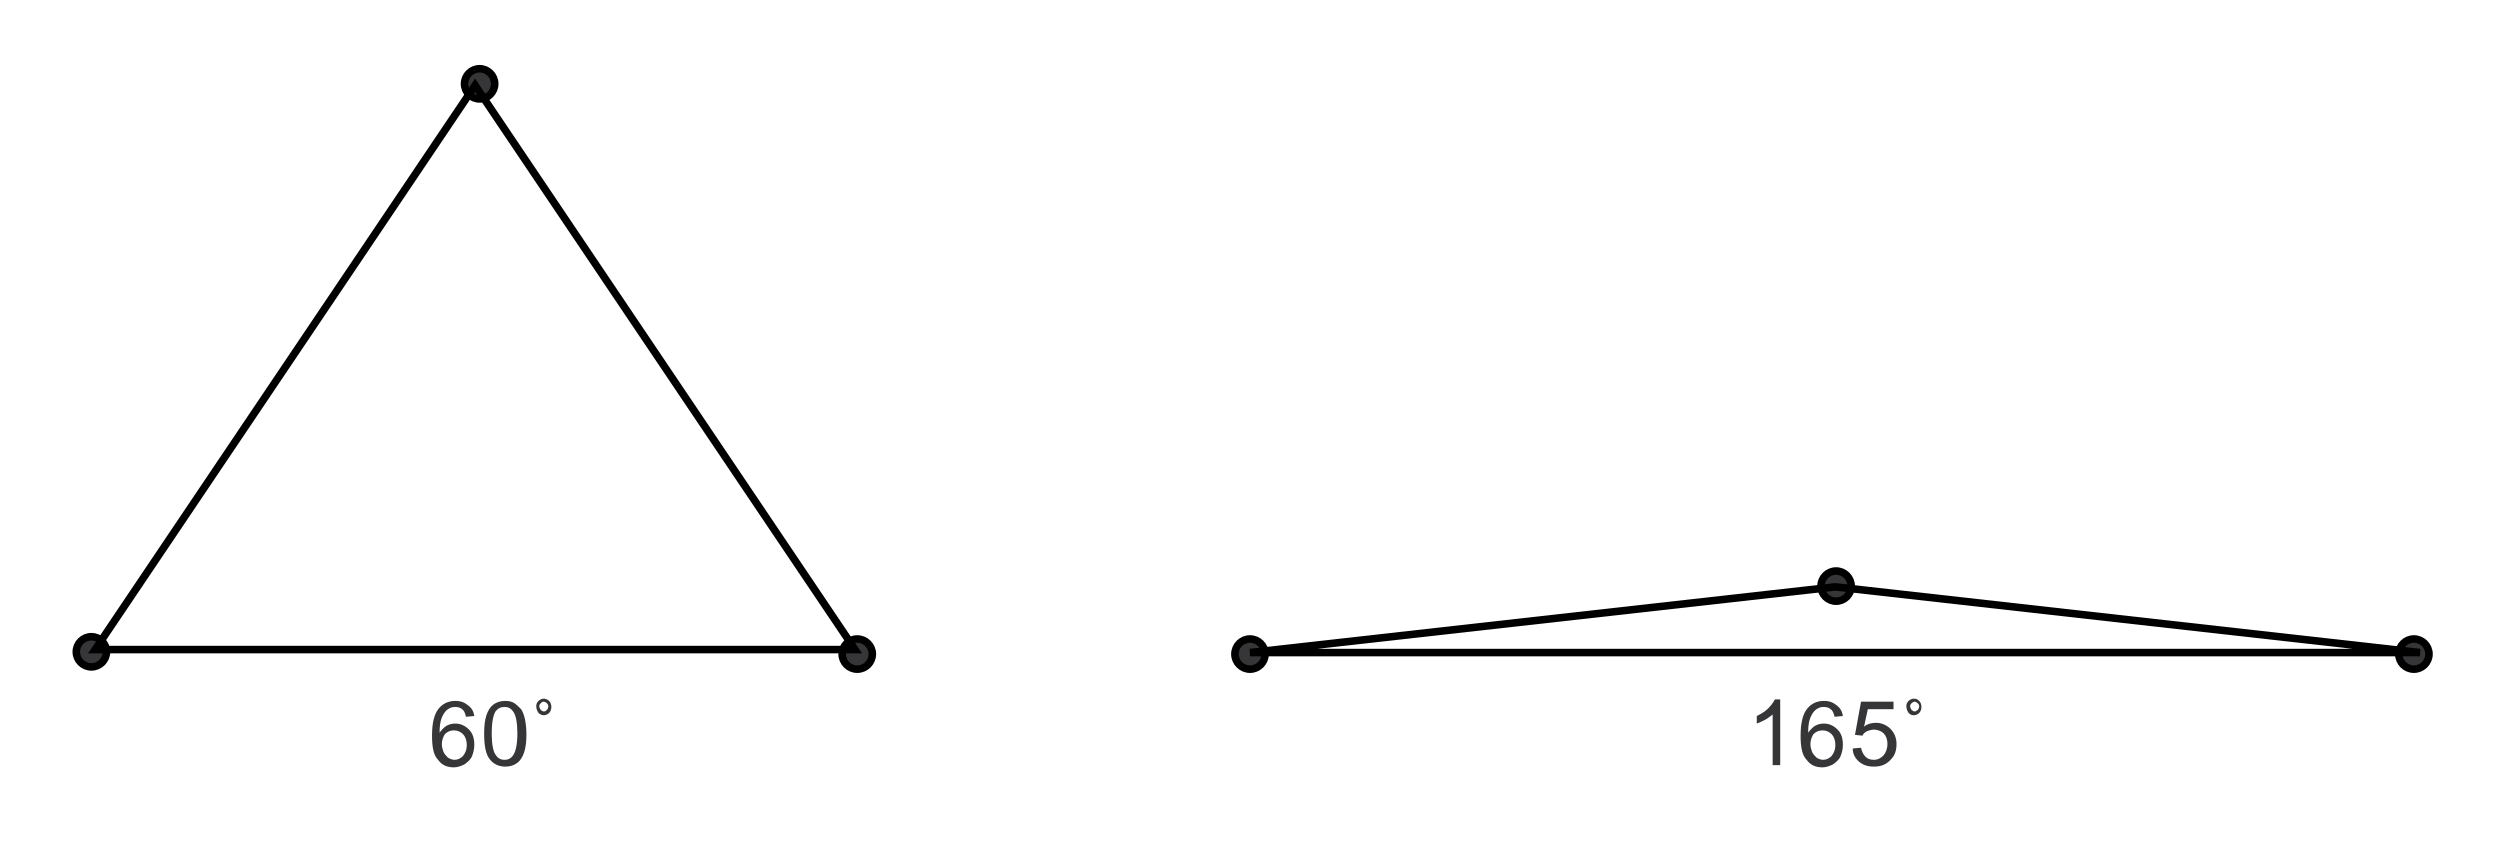 <?xml version="1.0" encoding="utf-8"?>
<!-- Generator: Adobe Illustrator 17.1.0, SVG Export Plug-In . SVG Version: 6.00 Build 0)  -->

<svg version="1.1" id="Layer_1" xmlns="http://www.w3.org/2000/svg" xmlns:xlink="http://www.w3.org/1999/xlink" x="0px" y="0px"
	 width="331px" height="114px" viewBox="140 339 331 114" enable-background="new 140 339 331 114" xml:space="preserve">
<g>
	<rect x="140" y="339" fill="#FFFFFF" width="331" height="114"/>
	<path fill="#363639" stroke="#000000" stroke-miterlimit="10" d="M205.5,350.1L205.5,350.1c0,1.1-0.9,2-2,2s-2-0.9-2-2s0.9-2,2-2
		S205.5,349,205.5,350.1L205.5,350.1z"/>
	<path fill="#363639" stroke="#000000" stroke-miterlimit="10" d="M255.5,425.6L255.5,425.6c0,1.1-0.9,2-2,2s-2-0.9-2-2s0.9-2,2-2
		S255.5,424.5,255.5,425.6L255.5,425.6z"/>
	<path fill="#363639" stroke="#000000" stroke-miterlimit="10" d="M154.1,425.3L154.1,425.3c0,1.1-0.9,2-2,2s-2-0.9-2-2s0.9-2,2-2
		C153.2,423.3,154.1,424.2,154.1,425.3L154.1,425.3z"/>
	<polygon fill="none" stroke="#000000" stroke-miterlimit="10" points="152.6,425 152.6,425 202.9,350.3 253.2,425 	"/>
	<path fill="#363639" stroke="#000000" stroke-miterlimit="10" d="M307.5,425.6L307.5,425.6c0,1.1-0.9,2-2,2s-2-0.9-2-2s0.9-2,2-2
		S307.5,424.5,307.5,425.6L307.5,425.6z"/>
	<path fill="#363639" stroke="#000000" stroke-miterlimit="10" d="M461.6,425.6L461.6,425.6c0,1.1-0.9,2-2,2s-2-0.9-2-2s0.9-2,2-2
		S461.6,424.5,461.6,425.6L461.6,425.6z"/>
	<path fill="#363639" stroke="#000000" stroke-miterlimit="10" d="M385.1,416.6L385.1,416.6c0,1.1-0.9,2-2,2s-2-0.9-2-2s0.9-2,2-2
		S385.1,415.5,385.1,416.6L385.1,416.6z"/>
	<polygon fill="none" stroke="#000000" stroke-miterlimit="10" points="305.5,425.4 383,416.7 460.4,425.4 	"/>
	<path fill="#363639" d="M202.8,433.8l-1.1,0.1c-0.1-0.4-0.2-0.7-0.4-0.9c-0.3-0.3-0.6-0.4-1.1-0.4c-0.3,0-0.6,0.1-0.9,0.3
		c-0.3,0.2-0.6,0.6-0.8,1.1s-0.3,1.1-0.3,2c0.3-0.4,0.6-0.7,0.9-0.9c0.4-0.2,0.7-0.3,1.2-0.3c0.7,0,1.3,0.3,1.8,0.8s0.7,1.2,0.7,2
		c0,0.5-0.1,1-0.3,1.5s-0.6,0.8-1,1.1c-0.4,0.2-0.9,0.4-1.4,0.4c-0.9,0-1.6-0.3-2.1-1c-0.6-0.6-0.8-1.7-0.8-3.2
		c0-1.7,0.3-2.9,0.9-3.6c0.5-0.6,1.2-1,2.2-1c0.7,0,1.2,0.2,1.7,0.6S202.7,433.2,202.8,433.8 M198.5,437.5c0,0.4,0.1,0.7,0.2,1
		c0.1,0.3,0.4,0.6,0.6,0.8c0.3,0.2,0.6,0.3,0.9,0.3c0.4,0,0.8-0.2,1.1-0.5c0.3-0.4,0.5-0.8,0.5-1.5c0-0.6-0.2-1.1-0.5-1.4
		s-0.7-0.5-1.2-0.5s-0.9,0.2-1.2,0.5C198.7,436.5,198.5,437,198.5,437.5L198.5,437.5z"/>
	<path fill="#363639" d="M204.1,436.1c0-1,0.1-1.8,0.3-2.4s0.5-1.1,0.9-1.4s0.9-0.5,1.6-0.5c0.5,0,0.9,0.1,1.2,0.3
		c0.3,0.2,0.6,0.5,0.9,0.8c0.2,0.3,0.4,0.8,0.5,1.3s0.2,1.2,0.2,2c0,1-0.1,1.8-0.3,2.4s-0.5,1.1-0.9,1.4s-0.9,0.5-1.6,0.5
		c-0.8,0-1.5-0.3-2-0.9C204.3,438.9,204.1,437.7,204.1,436.1 M205.1,436.1c0,1.4,0.2,2.4,0.5,2.8c0.3,0.5,0.7,0.7,1.2,0.7
		s0.9-0.2,1.2-0.7s0.5-1.4,0.5-2.8s-0.2-2.4-0.5-2.8c-0.3-0.5-0.7-0.7-1.2-0.7s-0.9,0.2-1.2,0.6
		C205.3,433.7,205.1,434.7,205.1,436.1L205.1,436.1z"/>
	<path fill="#363639" d="M211,432.5c0-0.3,0.1-0.5,0.3-0.7s0.5-0.3,0.7-0.3s0.5,0.1,0.7,0.3c0.2,0.2,0.3,0.5,0.3,0.8
		s-0.1,0.6-0.3,0.8c-0.2,0.2-0.5,0.3-0.7,0.3s-0.5-0.1-0.7-0.3C211.1,433.1,211,432.8,211,432.5 M211.4,432.5c0,0.2,0.1,0.3,0.2,0.5
		c0.1,0.1,0.3,0.2,0.4,0.2c0.2,0,0.3-0.1,0.4-0.2c0.1-0.1,0.2-0.3,0.2-0.5s-0.1-0.3-0.2-0.4c-0.1-0.1-0.3-0.2-0.4-0.2
		c-0.2,0-0.3,0.1-0.4,0.2S211.4,432.3,211.4,432.5L211.4,432.5z"/>
	<path fill="#363639" d="M375.8,440.3h-1.1v-6.7c-0.3,0.2-0.6,0.5-1,0.7s-0.8,0.4-1.1,0.5v-1c0.6-0.3,1.1-0.6,1.5-1s0.7-0.8,0.9-1.2
		h0.7v8.7H375.8z"/>
	<path fill="#363639" d="M384,433.8l-1.1,0.1c-0.1-0.4-0.2-0.7-0.4-0.9c-0.3-0.3-0.6-0.4-1.1-0.4c-0.3,0-0.6,0.1-0.9,0.3
		c-0.3,0.2-0.6,0.6-0.8,1.1c-0.2,0.5-0.3,1.1-0.3,2c0.3-0.4,0.6-0.7,0.9-0.9c0.4-0.2,0.7-0.3,1.2-0.3c0.7,0,1.3,0.3,1.8,0.8
		s0.7,1.2,0.7,2c0,0.5-0.1,1-0.3,1.5c-0.2,0.5-0.6,0.8-1,1.1c-0.4,0.2-0.9,0.4-1.4,0.4c-0.9,0-1.6-0.3-2.1-1
		c-0.6-0.6-0.8-1.7-0.8-3.2c0-1.7,0.3-2.9,0.9-3.6c0.5-0.6,1.2-1,2.2-1c0.7,0,1.2,0.2,1.7,0.6S383.9,433.2,384,433.8 M379.7,437.5
		c0,0.4,0.1,0.7,0.2,1s0.4,0.6,0.6,0.8c0.3,0.2,0.6,0.3,0.9,0.3c0.4,0,0.8-0.2,1.1-0.5c0.3-0.4,0.5-0.8,0.5-1.5
		c0-0.6-0.2-1.1-0.5-1.4s-0.7-0.5-1.2-0.5s-0.9,0.2-1.2,0.5C379.9,436.5,379.7,437,379.7,437.5L379.7,437.5z"/>
	<path fill="#363639" d="M385.3,438.1l1.1-0.1c0.1,0.5,0.3,0.9,0.6,1.2c0.3,0.3,0.7,0.4,1.1,0.4c0.5,0,0.9-0.2,1.3-0.6
		c0.3-0.4,0.5-0.9,0.5-1.5s-0.2-1.1-0.5-1.4s-0.8-0.5-1.3-0.5c-0.3,0-0.6,0.1-0.9,0.2c-0.3,0.2-0.5,0.3-0.6,0.6l-1-0.1l0.8-4.4h4.3
		v1h-3.4l-0.5,2.3c0.5-0.4,1.1-0.5,1.6-0.5c0.7,0,1.4,0.3,1.9,0.8s0.8,1.2,0.8,2s-0.2,1.5-0.7,2c-0.6,0.7-1.3,1-2.3,1
		c-0.8,0-1.4-0.2-1.9-0.6C385.6,439.4,385.3,438.8,385.3,438.1L385.3,438.1z"/>
	<path fill="#363639" d="M392.4,432.5c0-0.3,0.1-0.5,0.3-0.7c0.2-0.2,0.5-0.3,0.7-0.3c0.3,0,0.5,0.1,0.7,0.3
		c0.2,0.2,0.3,0.5,0.3,0.8s-0.1,0.6-0.3,0.8c-0.2,0.2-0.5,0.3-0.7,0.3c-0.3,0-0.5-0.1-0.7-0.3C392.5,433.1,392.4,432.8,392.4,432.5
		 M392.9,432.5c0,0.2,0.1,0.3,0.2,0.5c0.1,0.1,0.3,0.2,0.4,0.2s0.3-0.1,0.4-0.2s0.2-0.3,0.2-0.5s-0.1-0.3-0.2-0.4s-0.3-0.2-0.4-0.2
		s-0.3,0.1-0.4,0.2S392.9,432.3,392.9,432.5L392.9,432.5z"/>
</g>
</svg>

